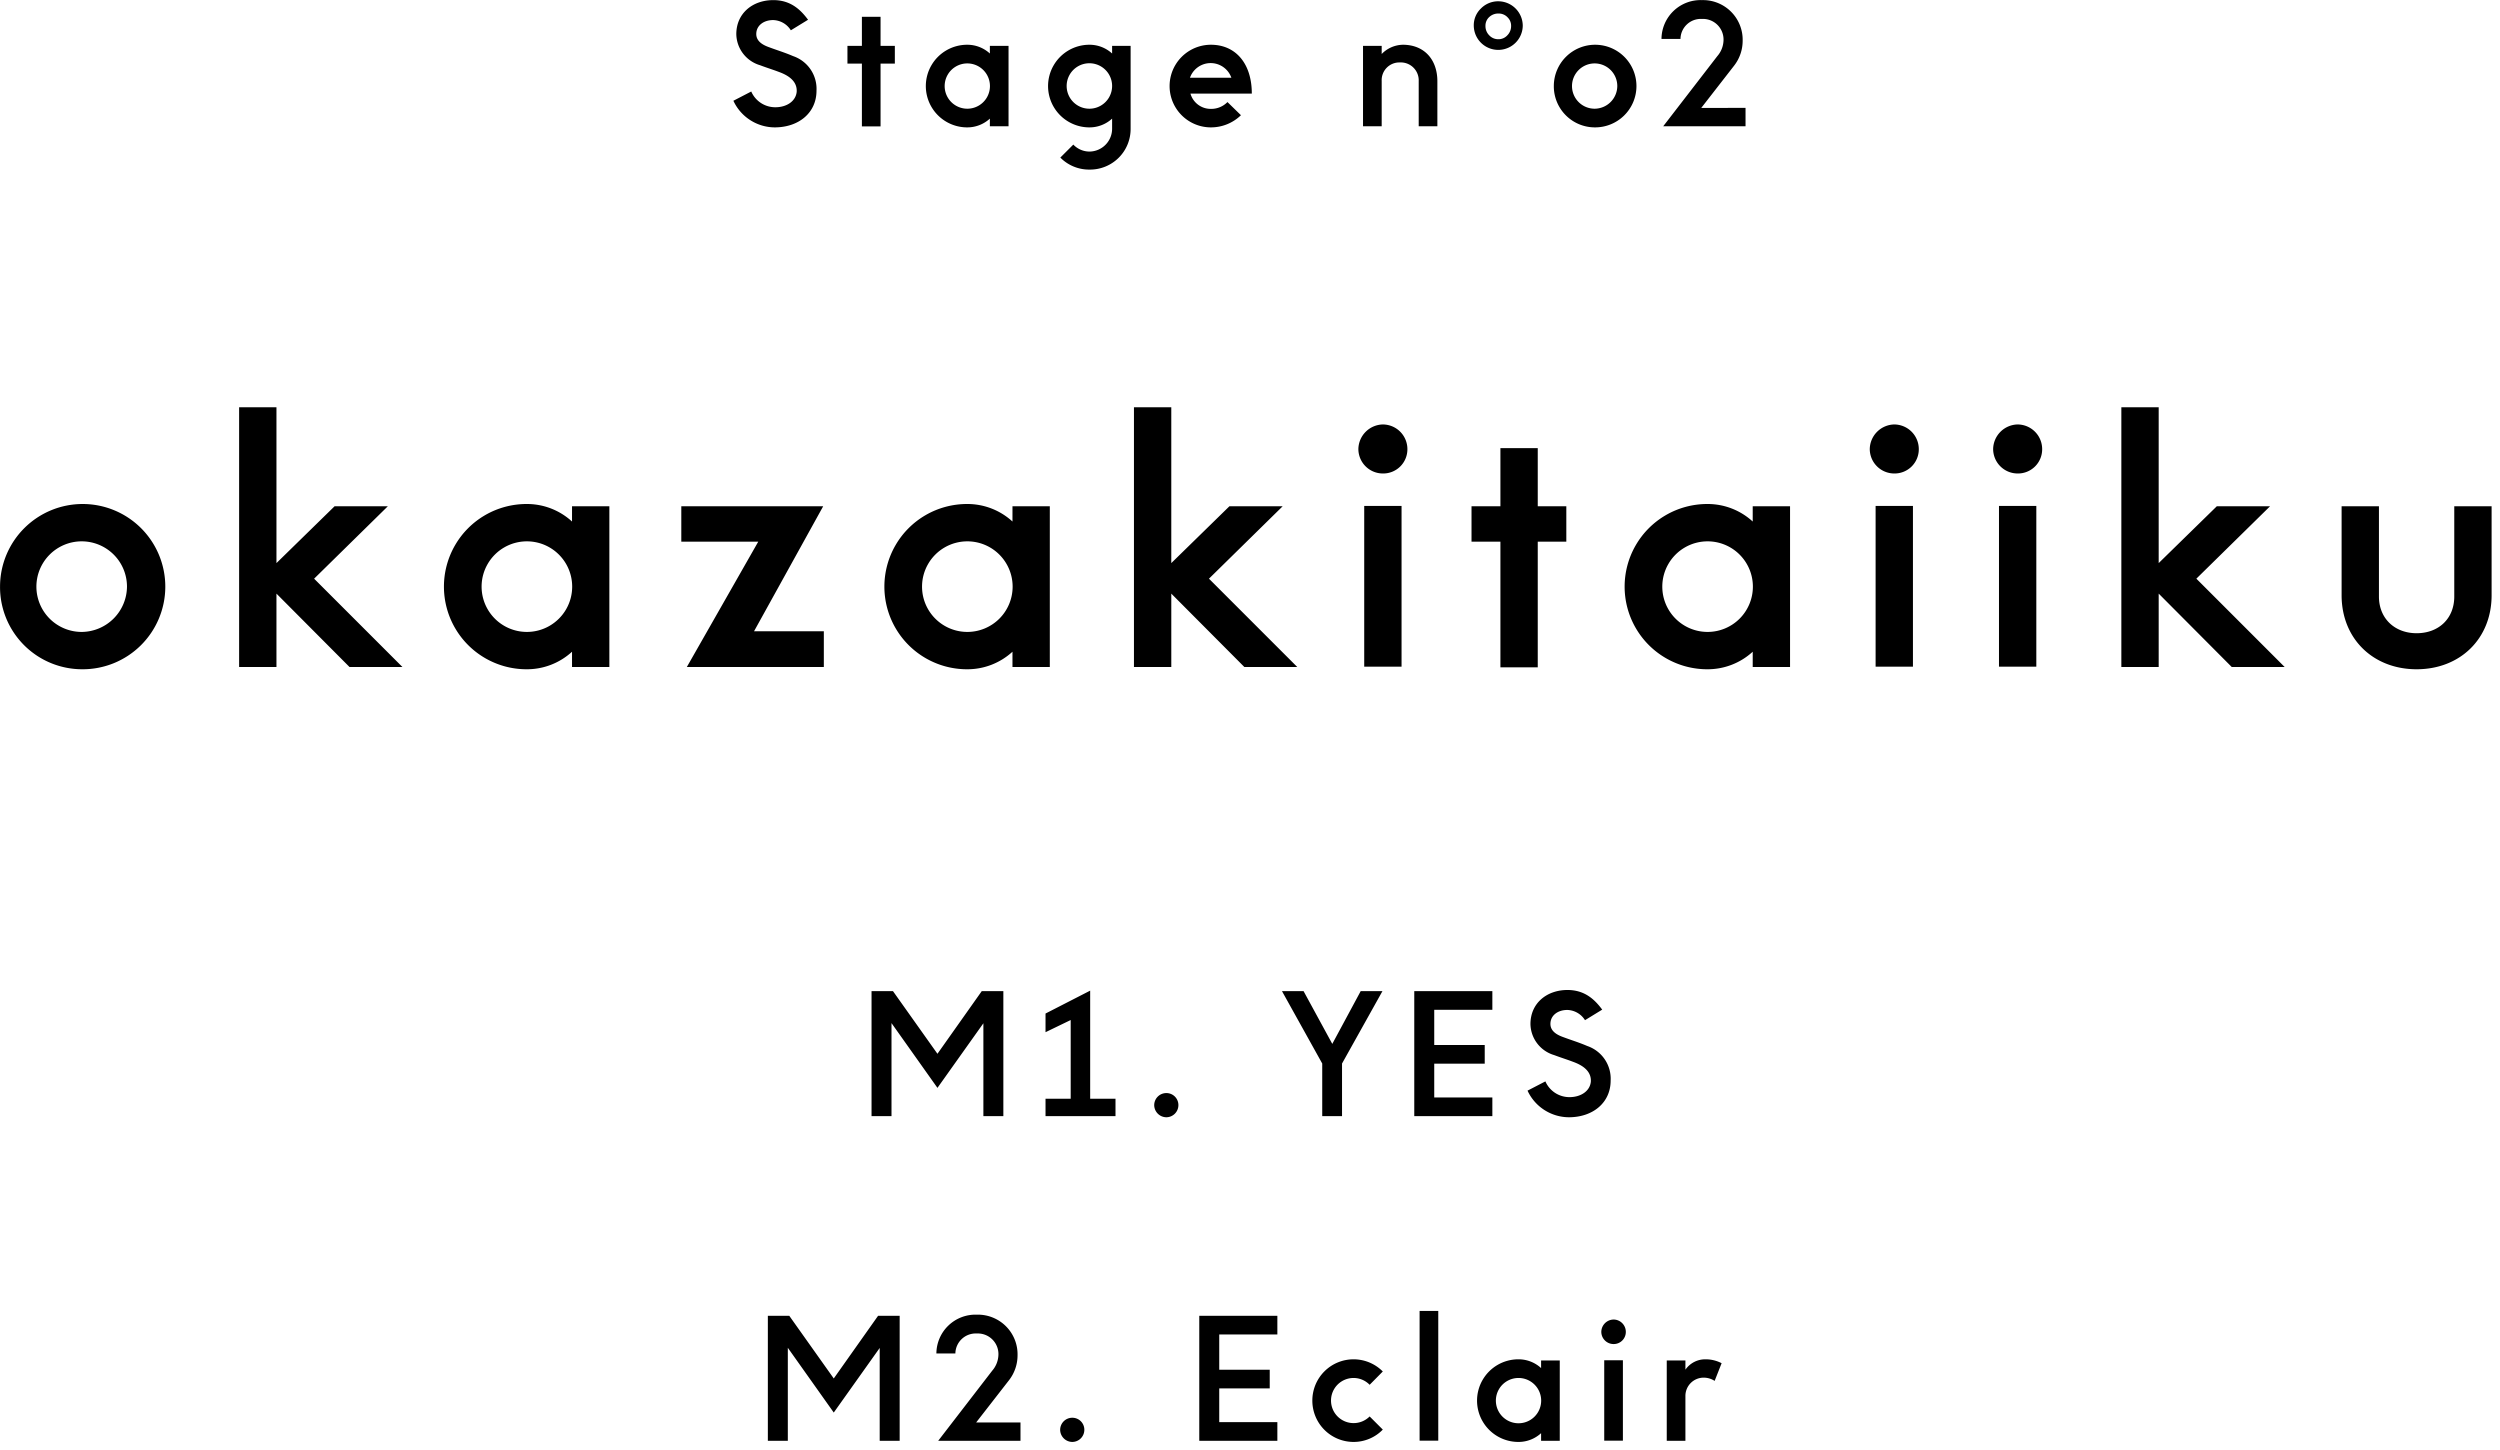 <svg id="TTL" xmlns="http://www.w3.org/2000/svg" width="231" height="134" viewBox="0 0 462 268">
  <defs>
    <style>
      .cls-1 {
        fill-rule: evenodd;
      }
    </style>
  </defs>
  <path id="M1._YES_M2._Eclair" data-name="M1. YES M2. Eclair" class="cls-1" d="M327.635,7541.72v17.16h3.69v-23.1h-3.99l-8.19,11.58-8.22-11.58h-3.959v23.1h3.689v-17.19l8.49,11.97Zm11.484,13.95v3.21h12.93v-3.21h-4.68v-19.98l-8.25,4.23v3.45l4.65-2.25v14.55h-4.65Zm22.335,3.42a2.241,2.241,0,0,0,2.22-2.25,2.215,2.215,0,0,0-2.22-2.22,2.241,2.241,0,0,0-2.25,2.22A2.266,2.266,0,0,0,361.454,7559.09Zm28.8-9.93v9.72h3.659v-9.72l7.47-13.38h-4.02l-5.25,9.75-5.309-9.75h-3.99Zm17.009-13.38v23.1h14.43v-3.45h-10.74v-6.24h9.33v-3.45h-9.33v-6.51h10.74v-3.45h-14.43Zm28.551,23.31c4.47,0,7.74-2.7,7.74-6.78a6.394,6.394,0,0,0-4.32-6.39c-1.53-.66-3.03-1.11-4.38-1.62-1.11-.39-2.43-1.05-2.43-2.46,0-1.56,1.35-2.58,3.12-2.58a3.983,3.983,0,0,1,3.27,1.89l3.18-1.95c-1.38-1.86-3.21-3.63-6.42-3.63-3.81,0-6.84,2.43-6.84,6.3a6.1,6.1,0,0,0,4.38,5.73c1.44,0.54,2.28.78,3.54,1.26,2.46,0.9,3.33,2.19,3.24,3.66-0.18,1.77-1.89,2.85-3.93,2.85a4.836,4.836,0,0,1-4.47-2.91l-3.3,1.71A8.465,8.465,0,0,0,435.814,7559.09Zm-127.34,42.63v17.16h3.69v-23.1h-3.99l-8.189,11.58-8.22-11.58h-3.96v23.1h3.69v-17.19l8.49,11.97Zm10.81,17.16h15.209v-3.39H326.3l6.09-7.83a7.488,7.488,0,0,0,1.559-4.56,7.332,7.332,0,0,0-7.529-7.53,7.228,7.228,0,0,0-7.47,7.17h3.51a3.757,3.757,0,0,1,3.96-3.69,3.811,3.811,0,0,1,3.99,4.05,4.648,4.648,0,0,1-1.14,2.82Zm24.789,0.21a2.241,2.241,0,0,0,2.219-2.25,2.215,2.215,0,0,0-2.219-2.22,2.241,2.241,0,0,0-2.25,2.22A2.266,2.266,0,0,0,344.073,7619.09Zm23.459-23.31v23.1h14.43v-3.45h-10.74v-6.24h9.33v-3.45h-9.33v-6.51h10.74v-3.45h-14.43Zm28.545,23.31a7.5,7.5,0,0,0,5.37-2.28l-2.43-2.43a4.174,4.174,0,0,1-2.97,1.23,4.17,4.17,0,0,1,0-8.34,4.149,4.149,0,0,1,2.97,1.26l2.43-2.46a7.616,7.616,0,0,0-13.02,5.37A7.625,7.625,0,0,0,396.077,7619.09Zm12.171-24.21v23.97h3.45v-23.97h-3.45Zm25.9,9.15H430.7v1.41a6.16,6.16,0,0,0-4.2-1.62,7.635,7.635,0,0,0,0,15.27,6.16,6.16,0,0,0,4.2-1.62v1.41h3.45v-14.85Zm-7.62,11.61a4.185,4.185,0,0,1,0-8.37A4.185,4.185,0,1,1,426.532,7615.64Zm17.55-19.17a2.313,2.313,0,0,0-2.25,2.28,2.266,2.266,0,0,0,2.25,2.25,2.235,2.235,0,0,0,2.28-2.25A2.279,2.279,0,0,0,444.082,7596.47Zm-1.71,7.53v14.85h3.45V7604h-3.45Zm11.553,14.88h3.45v-8.22a3.374,3.374,0,0,1,3.45-3.45,3.728,3.728,0,0,1,1.95.6l1.29-3.27a6.39,6.39,0,0,0-2.97-.72,4.447,4.447,0,0,0-3.72,1.92v-1.71h-3.45v14.85Z" transform="translate(-145.906 -7352.62)"/>
  <path id="okazakitaiiku" class="cls-1" d="M161.094,7476.3a15.27,15.27,0,1,0-15.18-15.3A15.185,15.185,0,0,0,161.094,7476.3Zm0-6.9a8.37,8.37,0,1,1,8.279-8.4A8.439,8.439,0,0,1,161.094,7469.4Zm35.9,6.48v-13.56l13.5,13.56h9.78l-16.32-16.32,13.62-13.38h-9.84l-10.739,10.5v-28.8h-6.9v48h6.9Zm61.522-29.7h-6.9V7449a12.321,12.321,0,0,0-8.4-3.24,15.27,15.27,0,0,0,0,30.54,12.321,12.321,0,0,0,8.4-3.24v2.82h6.9v-29.7Zm-15.24,23.22a8.37,8.37,0,0,1,0-16.74A8.37,8.37,0,1,1,243.274,7469.4Zm29.557,6.48H298.15v-6.6h-12.9l12.779-23.1H271.811v6.54h14.22Zm67.078-29.7h-6.9V7449a12.317,12.317,0,0,0-8.4-3.24,15.27,15.27,0,0,0,0,30.54,12.317,12.317,0,0,0,8.4-3.24v2.82h6.9v-29.7ZM324.67,7469.4a8.37,8.37,0,0,1,0-16.74A8.37,8.37,0,1,1,324.67,7469.4Zm37.692,6.48v-13.56l13.5,13.56h9.779l-16.319-16.32,13.619-13.38H373.1l-10.74,10.5v-28.8h-6.9v48h6.9Zm39.071-44.82a4.625,4.625,0,0,0-4.5,4.56,4.532,4.532,0,0,0,4.5,4.5,4.47,4.47,0,0,0,4.56-4.5A4.558,4.558,0,0,0,401.433,7431.06Zm-3.419,15.06v29.7h6.9v-29.7h-6.9Zm25.169,29.82h6.9v-23.22h5.28v-6.54h-5.28v-10.74h-6.9v10.74h-5.34v6.54h5.34v23.22Zm53.525-29.76h-6.9V7449a12.32,12.32,0,0,0-8.4-3.24,15.27,15.27,0,0,0,0,30.54,12.32,12.32,0,0,0,8.4-3.24v2.82h6.9v-29.7Zm-15.239,23.22a8.37,8.37,0,0,1,0-16.74A8.37,8.37,0,1,1,461.469,7469.4Zm34.47-38.34a4.626,4.626,0,0,0-4.5,4.56,4.533,4.533,0,0,0,4.5,4.5,4.47,4.47,0,0,0,4.56-4.5A4.558,4.558,0,0,0,495.939,7431.06Zm-3.42,15.06v29.7h6.9v-29.7h-6.9Zm26.22-15.06a4.626,4.626,0,0,0-4.5,4.56,4.533,4.533,0,0,0,4.5,4.5,4.469,4.469,0,0,0,4.559-4.5A4.557,4.557,0,0,0,518.739,7431.06Zm-3.42,15.06v29.7h6.9v-29.7h-6.9Zm29.513,29.76v-13.56l13.5,13.56h9.779l-16.319-16.32,13.619-13.38h-9.839l-10.74,10.5v-28.8h-6.9v48h6.9Zm47.663,0.42c8.04,0,13.86-5.64,13.86-13.68v-16.44h-6.9v16.68c0,4.08-2.88,6.78-6.96,6.78-4.02,0-6.96-2.7-6.96-6.78v-16.68h-6.9v16.44C578.636,7470.66,584.455,7476.3,592.5,7476.3Z" transform="translate(-145.906 -7352.62)"/>
  <path id="Stage_n_o2" data-name="Stage n°o2" class="cls-1" d="M289.055,7376.16c4.47,0,7.74-2.7,7.74-6.78a6.394,6.394,0,0,0-4.32-6.39c-1.53-.66-3.03-1.11-4.38-1.62-1.11-.39-2.43-1.05-2.43-2.46,0-1.56,1.35-2.58,3.12-2.58a3.983,3.983,0,0,1,3.27,1.89l3.18-1.95c-1.38-1.86-3.21-3.63-6.42-3.63-3.809,0-6.839,2.43-6.839,6.3a6.1,6.1,0,0,0,4.379,5.73c1.44,0.54,2.28.78,3.54,1.26,2.46,0.9,3.33,2.19,3.24,3.66-0.18,1.77-1.89,2.85-3.93,2.85a4.833,4.833,0,0,1-4.469-2.91l-3.3,1.71A8.463,8.463,0,0,0,289.055,7376.16Zm16.129-.18h3.449v-11.61h2.64v-3.27h-2.64v-5.37h-3.449v5.37h-2.67v3.27h2.67v11.61Zm27.1-14.88h-3.45v1.41a6.16,6.16,0,0,0-4.2-1.62,7.635,7.635,0,0,0,0,15.27,6.16,6.16,0,0,0,4.2-1.62v1.41h3.45V7361.1Zm-7.62,11.61a4.185,4.185,0,0,1,0-8.37A4.185,4.185,0,1,1,324.665,7372.71Zm22.56,11.25a7.5,7.5,0,0,0,7.62-7.62V7361.1h-3.42v1.41a6.16,6.16,0,0,0-4.2-1.62,7.635,7.635,0,0,0,0,15.27,6.16,6.16,0,0,0,4.2-1.62v1.8a4.227,4.227,0,0,1-4.17,4.29,4.141,4.141,0,0,1-3-1.29l-2.4,2.4A7.436,7.436,0,0,0,347.225,7383.96Zm0-11.25a4.2,4.2,0,0,1,0-8.4A4.2,4.2,0,1,1,347.225,7372.71Zm22.458,3.45a7.931,7.931,0,0,0,5.55-2.25l-2.49-2.43a4.167,4.167,0,0,1-3.03,1.26,3.881,3.881,0,0,1-3.81-2.82h11.34c0-5.58-3-9.03-7.56-9.03A7.635,7.635,0,0,0,369.683,7376.16Zm-3.87-9.18a4.059,4.059,0,0,1,7.65,0h-7.65Zm31.98,8.97h3.45v-8.37a3.269,3.269,0,0,1,3.39-3.42,3.308,3.308,0,0,1,3.45,3.45v8.34h3.45v-8.31c0-3.99-2.4-6.75-6.39-6.75a5.6,5.6,0,0,0-3.9,1.71v-1.5h-3.45v14.85Zm21.8-21.77a4.288,4.288,0,0,0-1.333,3.21,4.527,4.527,0,0,0,9.053-.02,4.539,4.539,0,0,0-4.468-4.51,4.448,4.448,0,0,0-3.252,1.32h0Zm4.878,1.61a2.151,2.151,0,0,1,.689,1.61,2.409,2.409,0,0,1-.7,1.75,2.2,2.2,0,0,1-1.67.72,2.255,2.255,0,0,1-1.67-.72,2.4,2.4,0,0,1-.7-1.75,2.156,2.156,0,0,1,.688-1.62,2.412,2.412,0,0,1,1.714-.66,2.243,2.243,0,0,1,1.655.67h0Zm16.172,20.37a7.635,7.635,0,1,0-7.59-7.65A7.593,7.593,0,0,0,440.645,7376.16Zm0-3.45a4.185,4.185,0,1,1,4.14-4.2A4.219,4.219,0,0,1,440.645,7372.71Zm12.63,3.24h15.209v-3.39H460.3l6.089-7.83a7.483,7.483,0,0,0,1.56-4.56,7.333,7.333,0,0,0-7.529-7.53,7.228,7.228,0,0,0-7.47,7.17h3.51a3.757,3.757,0,0,1,3.96-3.69,3.81,3.81,0,0,1,3.989,4.05,4.648,4.648,0,0,1-1.14,2.82Z" transform="translate(-145.906 -7352.62)"/>
</svg>
